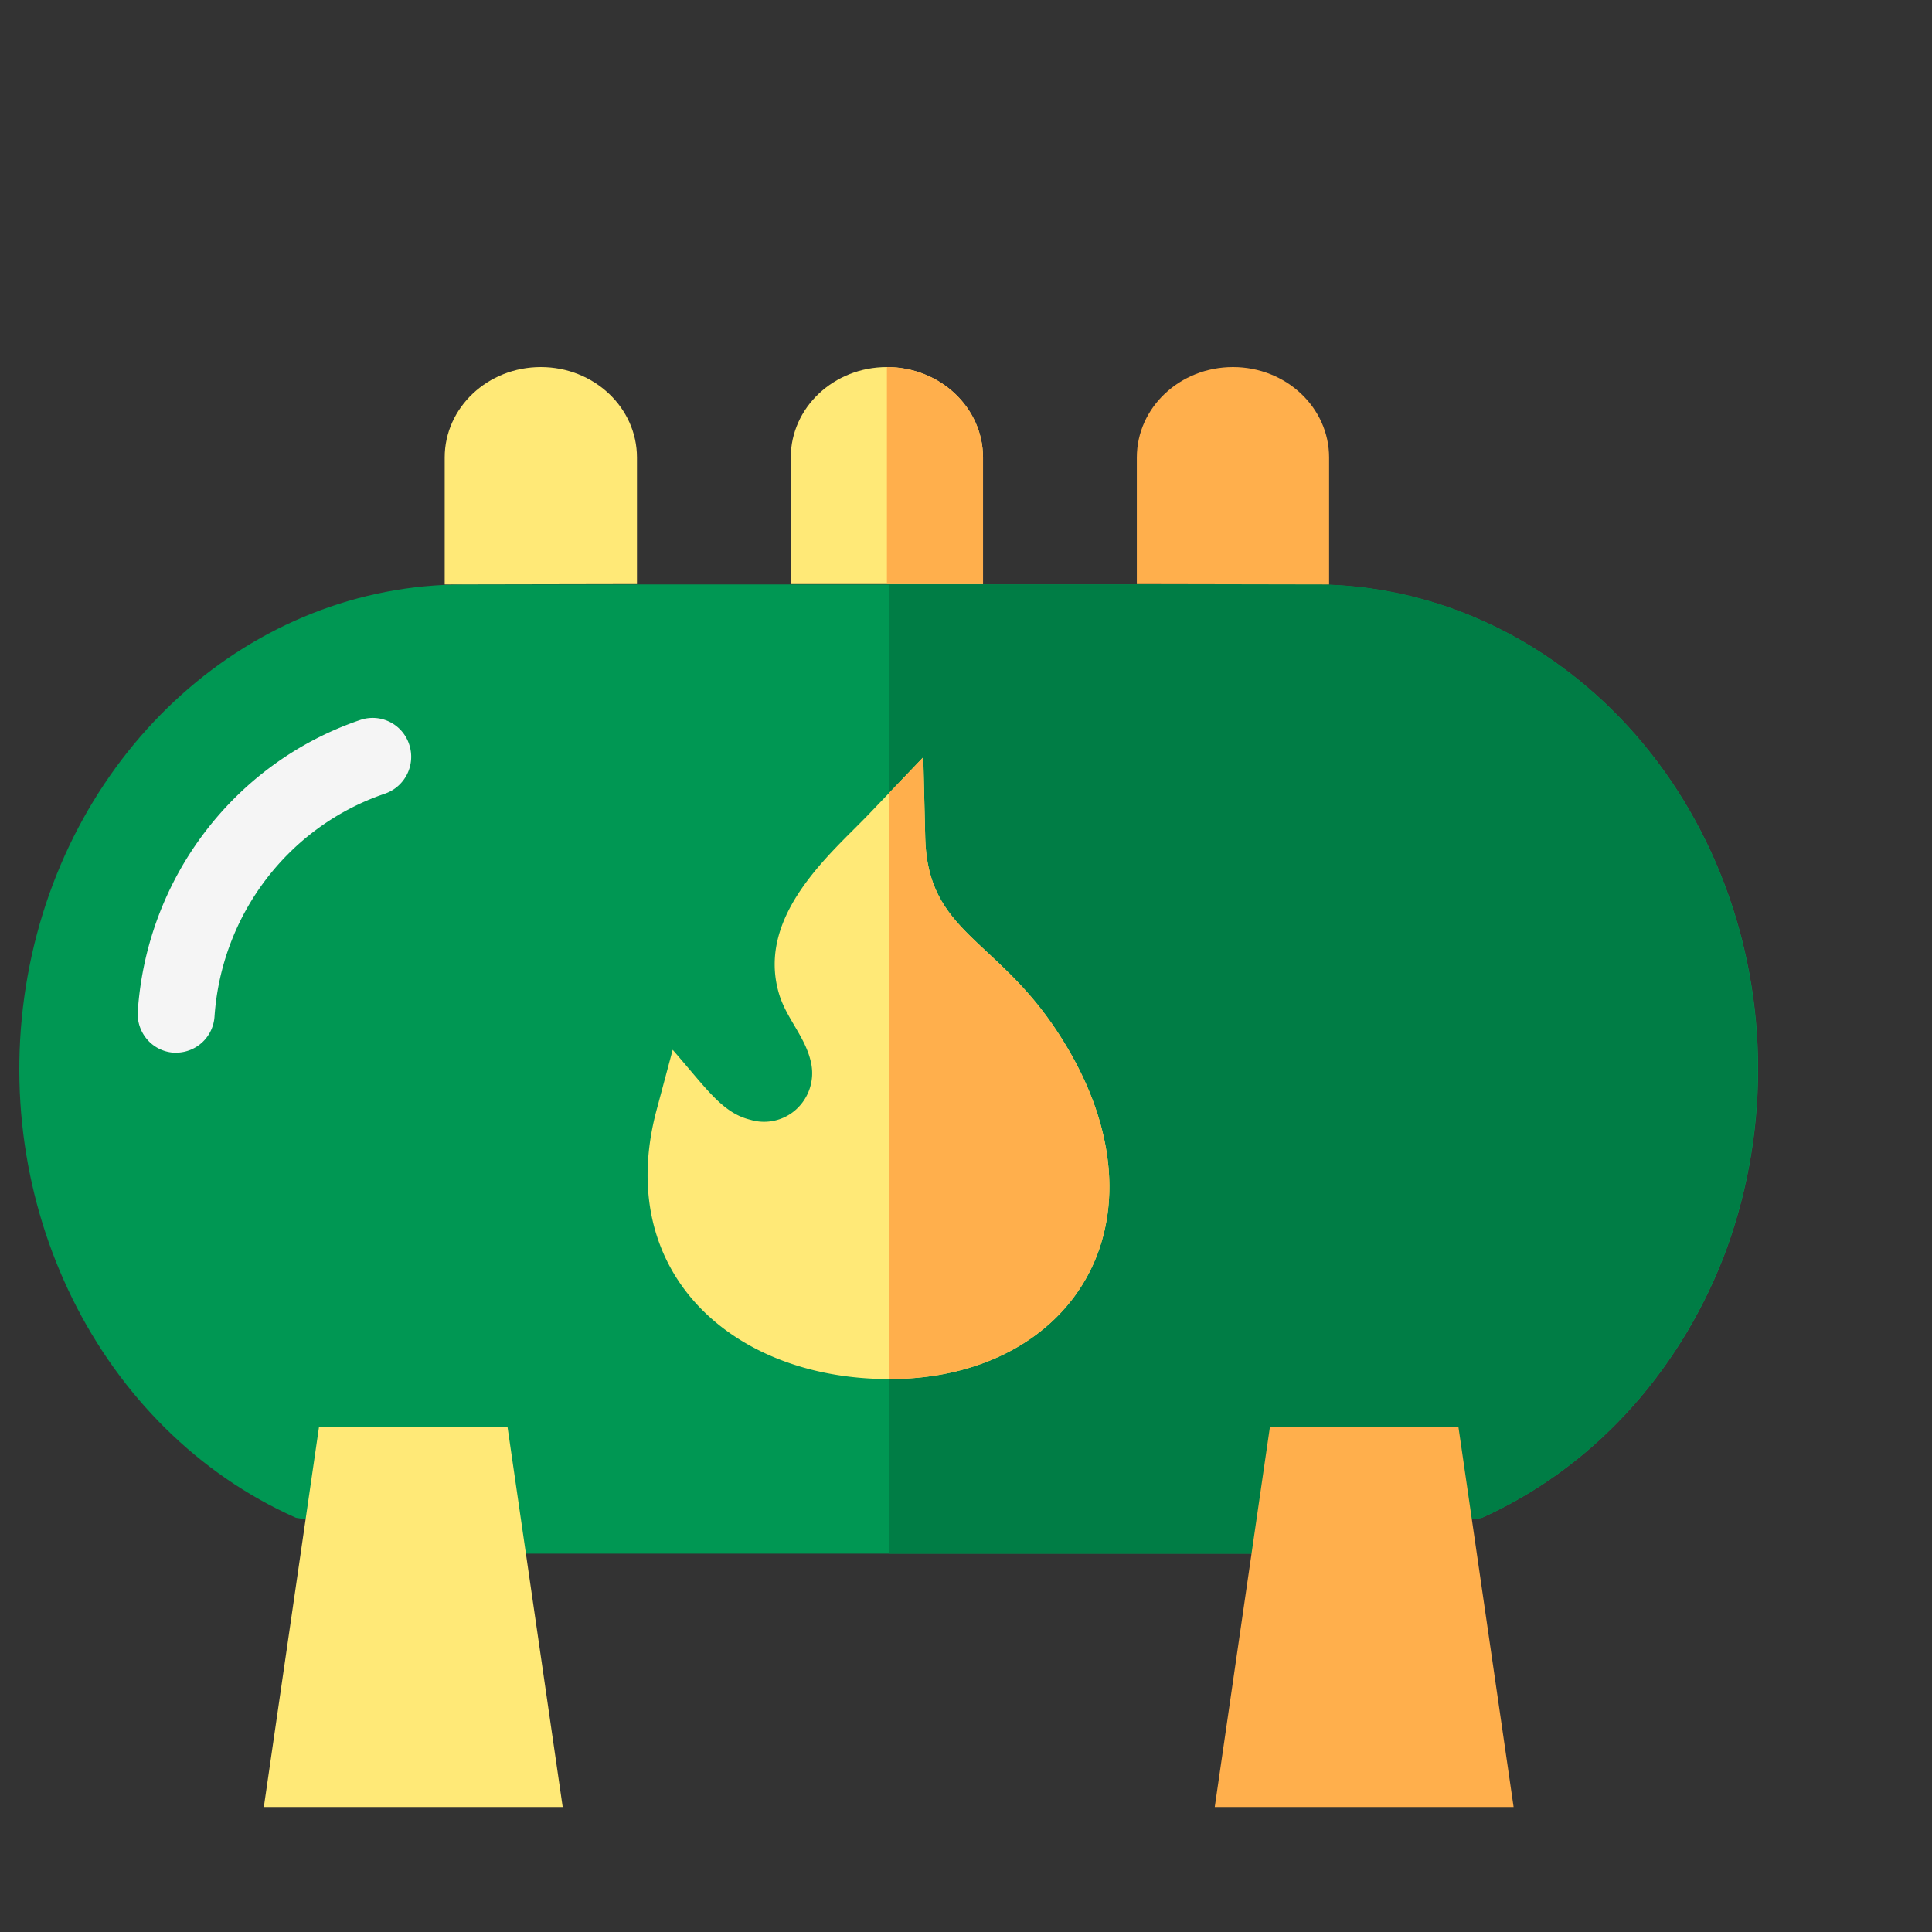 <?xml version="1.0" encoding="UTF-8" standalone="no"?><svg width="100" height="100" viewBox="0 0 100 100" fill="none" xmlns="http://www.w3.org/2000/svg"><rect x="0" y="0" width="100" height="100" fill="#333333" stroke="none"/><path d="M91 55.333c0 3.37-.62 6.708-1.82 9.815-2.391 6.078-6.87 10.893-12.476 13.413l-11.737 1.854h-37.91L15.32 78.561C5.134 74.034-.686 62.272 1.433 50.5c2.12-11.773 11.586-20.26 22.585-20.249h43.988c6.099 0 11.947 2.643 16.26 7.346C88.576 42.3 91 48.68 91 55.334z" fill="#009753"/><path d="M90.988 55.333c0 3.37-.62 6.708-1.82 9.815-2.391 6.078-6.87 10.893-12.476 13.413l-11.737 1.854H46V30.25h21.994c6.099 0 11.947 2.643 16.26 7.346 4.311 4.704 6.734 11.084 6.734 17.737z" fill="#007D45"/><path d="M9.119 54.486h-.132a1.983 1.983 0 01-1.366-.68 2.025 2.025 0 01-.49-1.458c.47-6.924 5.021-12.88 11.531-15.088a1.988 1.988 0 012.519 1.277 2.018 2.018 0 01-1.263 2.545c-4.974 1.693-8.452 6.245-8.815 11.537a2 2 0 01-1.984 1.867z" fill="#F5F5F5"/><path d="M29.125 93.531H13.656l2.858-19.687h9.753l2.858 19.687z" fill="#FFE977"/><path d="M78.344 93.531H62.875l2.858-19.687h9.753l2.858 19.687z" fill="#FFAF4C"/><path d="M23.017 30.25v-6.57c0-2.585 2.228-4.68 4.976-4.68 2.748 0 4.976 2.095 4.976 4.68v6.551l-9.952.019zM45.906 19c2.748 0 4.975 2.095 4.975 4.68v6.551H40.93V23.68c0-2.585 2.228-4.68 4.976-4.68z" fill="#FFE977"/><path d="M45.906 19c2.748 0 4.975 2.095 4.975 4.68v6.551h-4.975V19zM58.842 30.231V23.68c0-2.585 2.228-4.68 4.976-4.68 2.748 0 4.976 2.095 4.976 4.68v6.57l-9.952-.019z" fill="#FFAF4C"/><path d="M46.022 71.38c-8.2 0-14.265-5.604-12.038-13.923l.834-3.12c1.791 2.056 2.576 3.267 4.017 3.621a2.47 2.47 0 002.39-.55 2.533 2.533 0 00.764-2.355c-.27-1.365-1.293-2.325-1.676-3.645-1.172-4.037 2.731-7.256 4.656-9.265l2.82-2.95.101 4.183c.13 4.88 3.64 5.164 6.823 10.002 6.234 9.455 1.025 18.002-8.691 18.002z" fill="#FFE977"/><path d="M46.022 71.38V41.042l1.767-1.848.101 4.182c.13 4.88 3.64 5.164 6.823 10.002 6.234 9.455 1.025 18.002-8.691 18.002z" fill="#FFAF4C"/></svg>